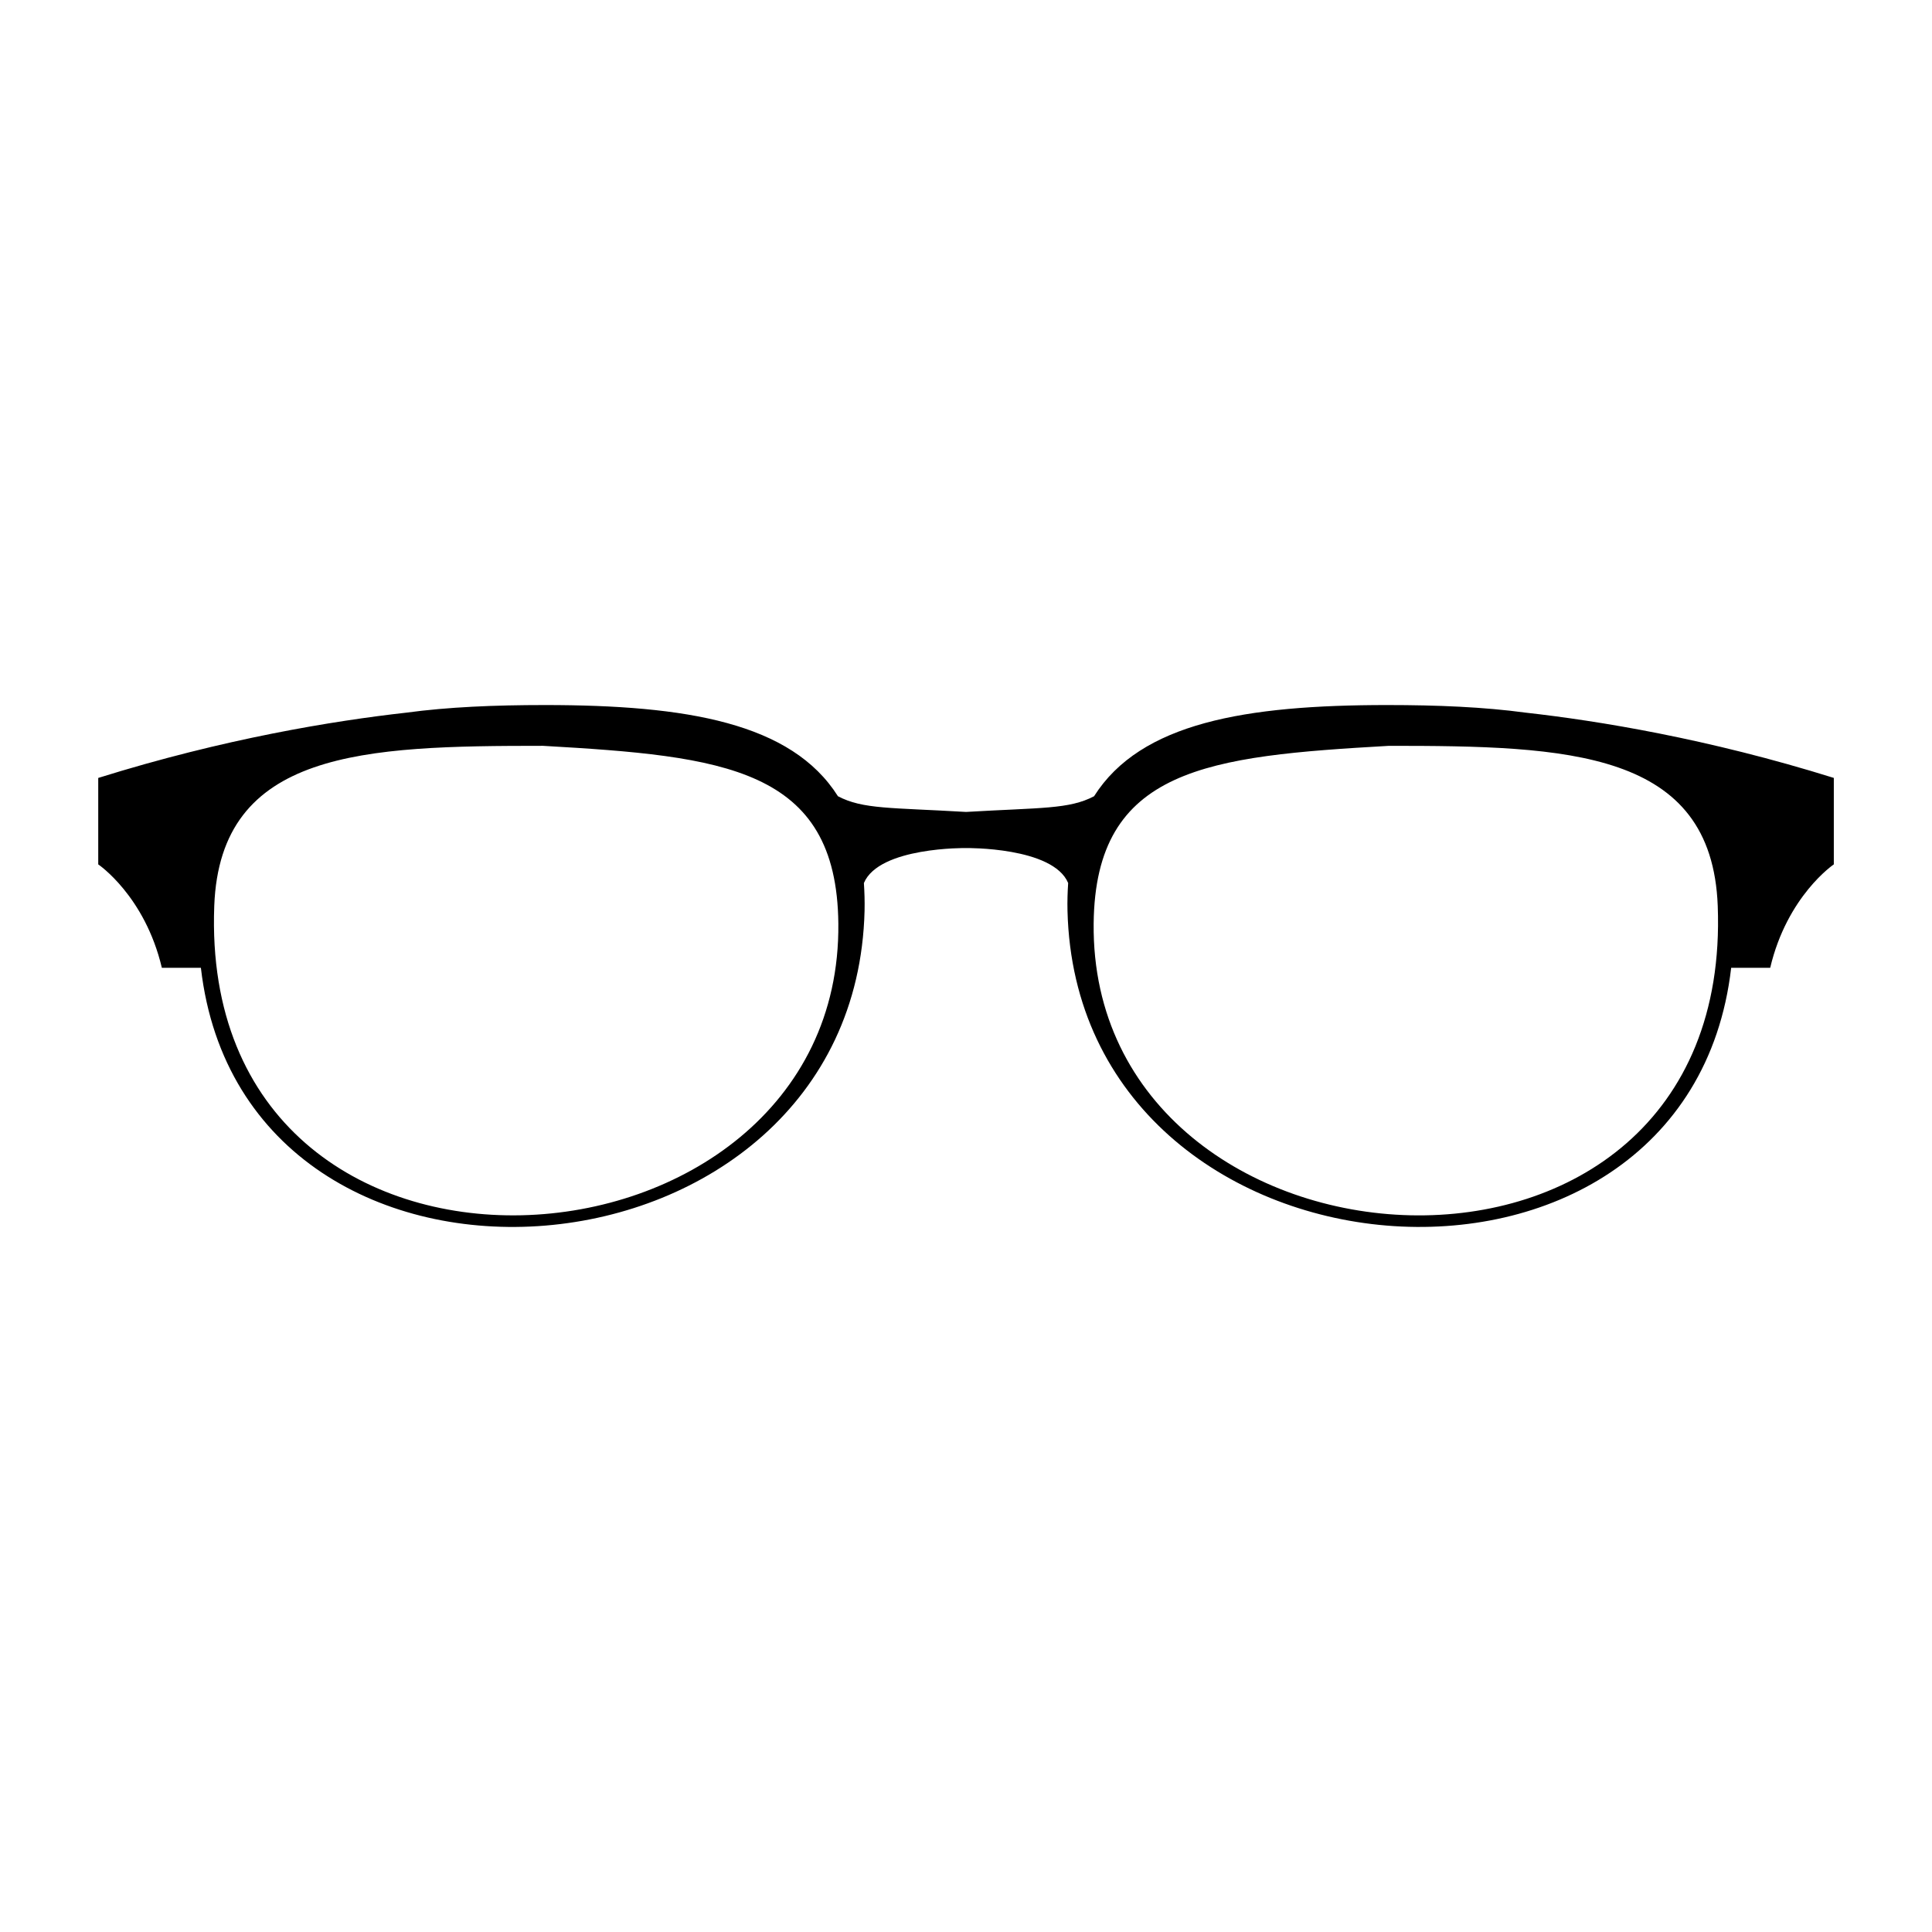 <?xml version="1.0" encoding="UTF-8"?>
<!-- Uploaded to: ICON Repo, www.svgrepo.com, Generator: ICON Repo Mixer Tools -->
<svg fill="#000000" width="800px" height="800px" version="1.1" viewBox="144 144 512 512" xmlns="http://www.w3.org/2000/svg">
 <path d="m548.32 332.86c-11.059-1.5-23.402-2.016-36.691-2.016-37.59 0-65.371 4.691-77.688 24.168-6.629 3.477-13.961 2.984-33.938 4.16-19.977-1.176-27.305-0.68-33.938-4.16-12.316-19.477-40.098-24.168-77.676-24.168-13.305 0-25.645 0.516-36.703 2.016-19.109 2.141-48.246 6.856-81.652 17.301v22.91s12.348 8.316 16.859 27.406h10.344c11.574 100.1 173.33 87.098 175.88-15.078 0.059-2.594-0.02-5.031-0.176-7.387 4.027-9.605 27.062-9.27 27.062-9.27s23.035-0.332 27.07 9.266c-0.156 2.359-0.238 4.797-0.176 7.387 2.551 102.18 164.31 115.18 175.88 15.078h10.344c4.508-19.09 16.859-27.406 16.859-27.406v-22.91c-33.41-10.438-62.551-15.152-81.66-17.297zm-347.54 51.23c1.559-41.293 39.715-42.438 87.105-42.438 47.863 2.742 77.875 5.789 78.285 47.105 0.98 97.68-169.73 110.02-165.39-4.668zm233.05 4.668c0.414-41.316 30.426-44.367 78.285-47.105 47.387 0 85.547 1.145 87.105 42.438 4.34 114.69-166.37 102.35-165.39 4.668z"/>
</svg>